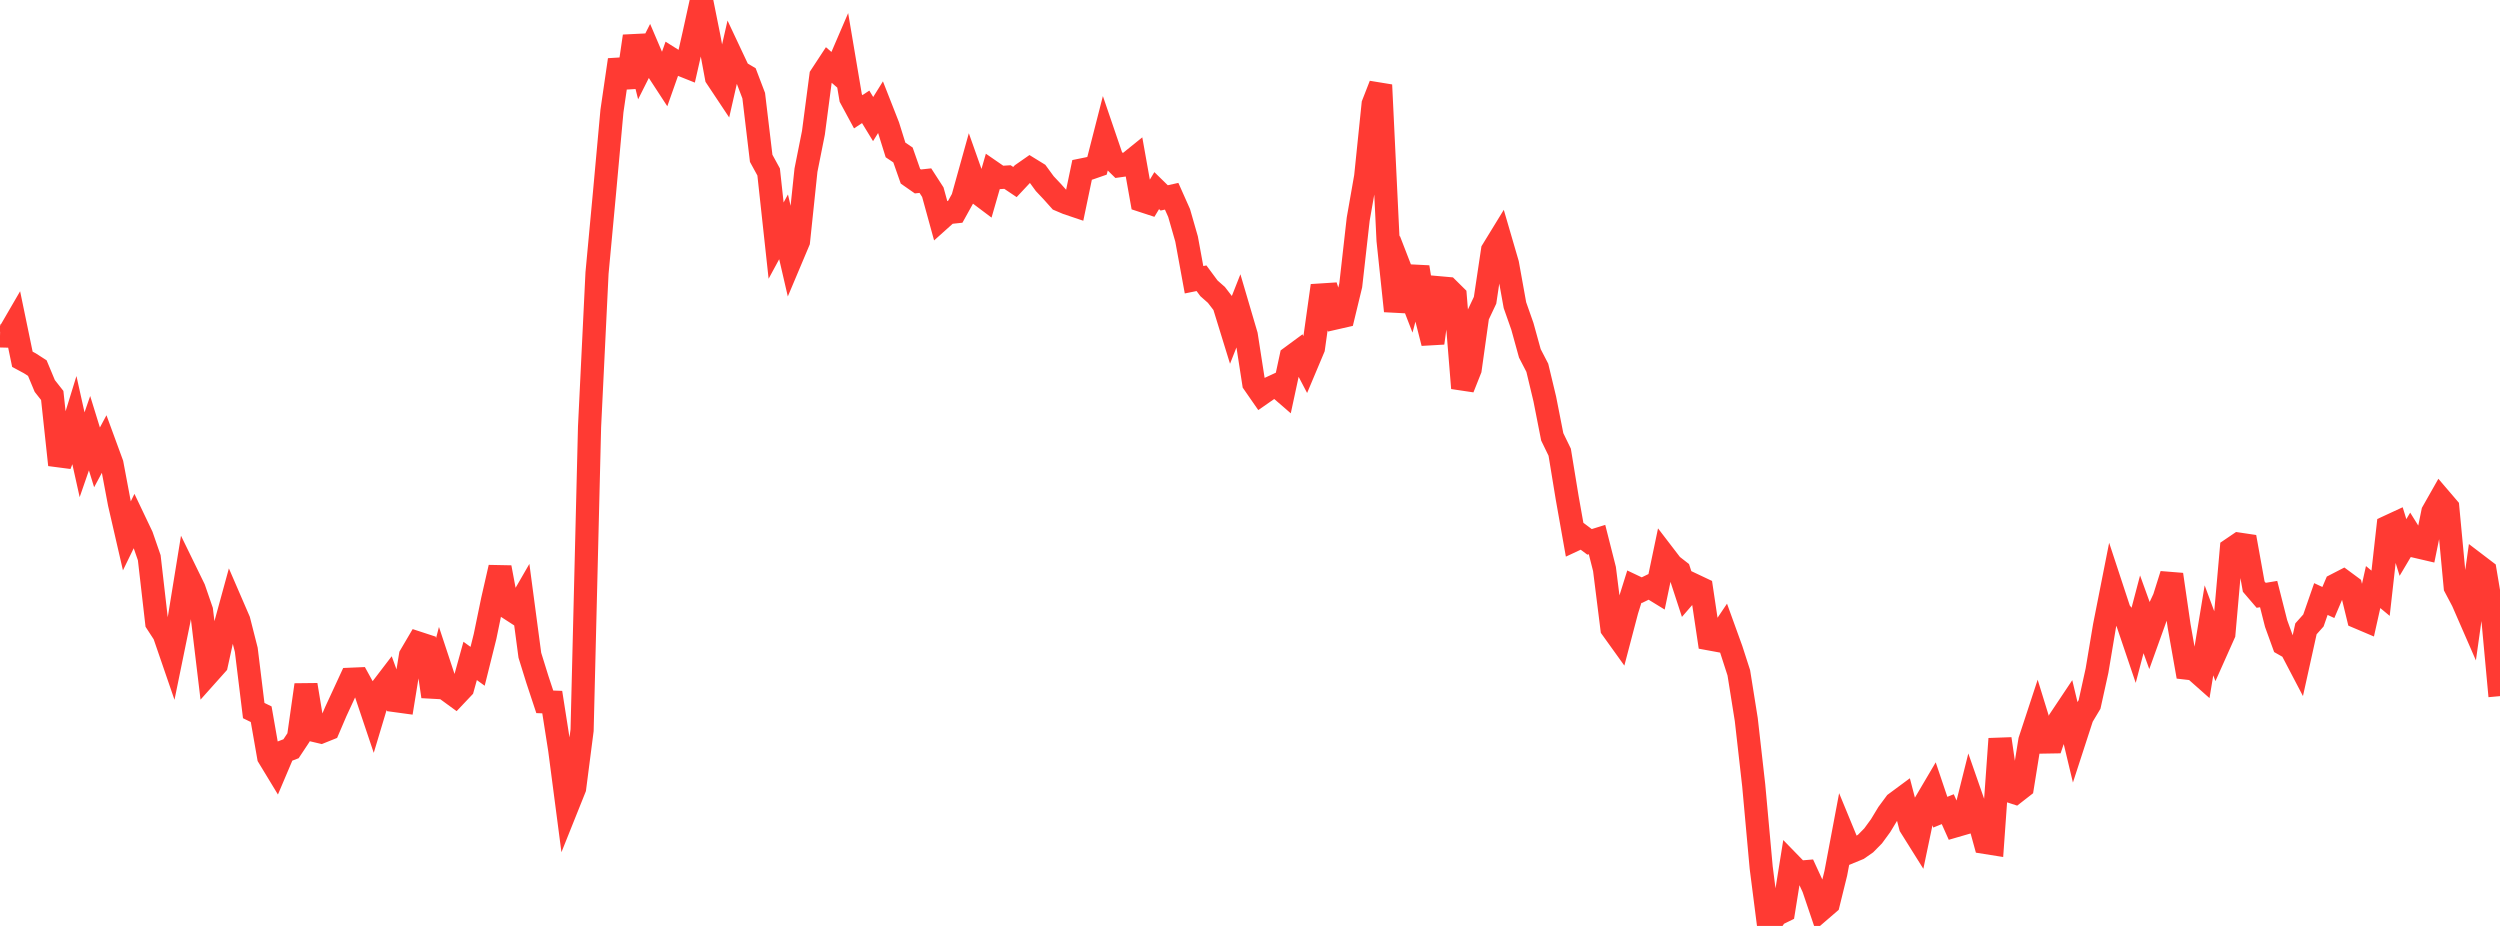 <?xml version="1.0" standalone="no"?>
<!DOCTYPE svg PUBLIC "-//W3C//DTD SVG 1.1//EN" "http://www.w3.org/Graphics/SVG/1.1/DTD/svg11.dtd">

<svg width="135" height="50" viewBox="0 0 135 50" preserveAspectRatio="none" 
  xmlns="http://www.w3.org/2000/svg"
  xmlns:xlink="http://www.w3.org/1999/xlink">


<polyline points="0.0, 18.139 0.403, 18.149 0.806, 17.455 1.209, 19.401 1.612, 19.618 2.015, 19.877 2.418, 20.843 2.821, 21.355 3.224, 25.102 3.627, 24.05 4.03, 22.744 4.433, 24.557 4.836, 23.393 5.239, 24.698 5.642, 23.946 6.045, 25.045 6.448, 27.186 6.851, 28.936 7.254, 28.108 7.657, 28.954 8.06, 30.118 8.463, 33.628 8.866, 34.248 9.269, 35.421 9.672, 33.452 10.075, 30.971 10.478, 31.796 10.881, 32.967 11.284, 36.332 11.687, 35.881 12.09, 34.045 12.493, 32.574 12.896, 33.506 13.299, 35.091 13.701, 38.371 14.104, 38.568 14.507, 40.873 14.91, 41.537 15.313, 40.587 15.716, 40.432 16.119, 39.824 16.522, 36.983 16.925, 39.431 17.328, 39.526 17.731, 39.364 18.134, 38.422 18.537, 37.552 18.94, 36.679 19.343, 36.662 19.746, 37.394 20.149, 38.593 20.552, 37.251 20.955, 36.724 21.358, 37.834 21.761, 37.889 22.164, 35.408 22.567, 34.722 22.97, 34.854 23.373, 37.611 23.776, 36.061 24.179, 37.279 24.582, 37.573 24.985, 37.147 25.388, 35.689 25.791, 35.981 26.194, 34.365 26.597, 32.409 27.0, 30.642 27.403, 32.793 27.806, 33.054 28.209, 32.355 28.612, 35.383 29.015, 36.681 29.418, 37.899 29.821, 37.913 30.224, 40.483 30.627, 43.566 31.03, 42.56 31.433, 39.432 31.836, 23.047 32.239, 14.746 32.642, 10.42 33.045, 5.995 33.448, 3.232 33.851, 4.708 34.254, 1.956 34.657, 3.576 35.06, 2.775 35.463, 3.72 35.866, 4.337 36.269, 3.195 36.672, 3.448 37.075, 3.609 37.478, 1.834 37.881, 0.0 38.284, 2.007 38.687, 4.178 39.09, 4.784 39.493, 3.016 39.896, 3.872 40.299, 4.11 40.701, 5.167 41.104, 8.549 41.507, 9.286 41.91, 12.993 42.313, 12.249 42.716, 13.989 43.119, 13.033 43.522, 9.191 43.925, 7.171 44.328, 4.102 44.731, 3.488 45.134, 3.837 45.537, 2.901 45.94, 5.29 46.343, 6.036 46.746, 5.77 47.149, 6.43 47.552, 5.781 47.955, 6.807 48.358, 8.097 48.761, 8.368 49.164, 9.517 49.567, 9.798 49.97, 9.754 50.373, 10.378 50.776, 11.844 51.179, 11.483 51.582, 11.44 51.985, 10.714 52.388, 9.267 52.791, 10.404 53.194, 10.707 53.597, 9.308 54.0, 9.586 54.403, 9.56 54.806, 9.83 55.209, 9.4 55.612, 9.119 56.015, 9.367 56.418, 9.918 56.821, 10.346 57.224, 10.796 57.627, 10.967 58.03, 11.103 58.433, 9.173 58.836, 9.091 59.239, 8.951 59.642, 7.375 60.045, 8.556 60.448, 8.949 60.851, 8.892 61.254, 8.567 61.657, 10.828 62.06, 10.96 62.463, 10.293 62.866, 10.687 63.269, 10.597 63.672, 11.501 64.075, 12.906 64.478, 15.107 64.881, 15.025 65.284, 15.57 65.687, 15.926 66.09, 16.45 66.493, 17.756 66.896, 16.733 67.299, 18.102 67.701, 20.693 68.104, 21.274 68.507, 20.994 68.91, 20.807 69.313, 21.156 69.716, 19.285 70.119, 18.988 70.522, 19.757 70.925, 18.8 71.328, 15.93 71.731, 15.904 72.134, 17.167 72.537, 17.075 72.94, 15.407 73.343, 11.833 73.746, 9.537 74.149, 5.623 74.552, 4.589 74.955, 12.979 75.358, 16.794 75.761, 14.903 76.164, 15.944 76.567, 14.425 76.97, 16.941 77.373, 18.525 77.776, 15.545 78.179, 15.581 78.582, 15.98 78.985, 20.958 79.388, 19.942 79.791, 17.068 80.194, 16.214 80.597, 13.518 81.0, 12.86 81.403, 14.242 81.806, 16.477 82.209, 17.624 82.612, 19.082 83.015, 19.86 83.418, 21.542 83.821, 23.59 84.224, 24.419 84.627, 26.877 85.03, 29.148 85.433, 28.96 85.836, 29.261 86.239, 29.136 86.642, 30.726 87.045, 33.938 87.448, 34.499 87.851, 32.965 88.254, 31.678 88.657, 31.869 89.06, 31.673 89.463, 31.92 89.866, 29.994 90.269, 30.52 90.672, 30.834 91.075, 32.068 91.478, 31.602 91.881, 31.793 92.284, 34.495 92.687, 34.569 93.09, 33.969 93.493, 35.083 93.896, 36.332 94.299, 38.858 94.701, 42.413 95.104, 46.846 95.507, 50.0 95.91, 49.397 96.313, 49.199 96.716, 46.69 97.119, 47.104 97.522, 47.07 97.925, 47.944 98.328, 49.135 98.731, 48.788 99.134, 47.154 99.537, 45.016 99.94, 45.994 100.343, 45.828 100.746, 45.547 101.149, 45.138 101.552, 44.587 101.955, 43.921 102.358, 43.376 102.761, 43.078 103.164, 44.626 103.567, 45.269 103.97, 43.346 104.373, 42.662 104.776, 43.859 105.179, 43.695 105.582, 44.597 105.985, 44.48 106.388, 42.868 106.791, 44.023 107.194, 45.49 107.597, 45.554 108.0, 39.896 108.403, 42.676 108.806, 42.807 109.209, 42.493 109.612, 39.989 110.015, 38.763 110.418, 40.069 110.821, 40.062 111.224, 38.871 111.627, 38.267 112.03, 39.953 112.433, 38.713 112.836, 38.041 113.239, 36.212 113.642, 33.806 114.045, 31.767 114.448, 32.991 114.851, 33.514 115.254, 34.705 115.657, 33.173 116.06, 34.288 116.463, 33.167 116.866, 32.304 117.269, 31.024 117.672, 33.797 118.075, 36.077 118.478, 36.123 118.881, 36.48 119.284, 34.038 119.687, 35.127 120.09, 34.224 120.493, 29.656 120.896, 29.382 121.299, 29.442 121.701, 31.677 122.104, 32.147 122.507, 32.08 122.91, 33.67 123.313, 34.782 123.716, 35.011 124.119, 35.781 124.522, 33.957 124.925, 33.506 125.328, 32.348 125.731, 32.535 126.134, 31.587 126.537, 31.379 126.94, 31.677 127.343, 33.332 127.746, 33.503 128.149, 31.701 128.552, 32.036 128.955, 28.446 129.358, 28.259 129.761, 29.564 130.164, 28.884 130.567, 29.529 130.97, 29.623 131.373, 27.649 131.776, 26.938 132.179, 27.409 132.582, 31.699 132.985, 32.462 133.388, 33.386 133.791, 30.522 134.194, 30.829 134.597, 33.224 135.0, 37.591" fill="none" stroke="#ff3a33" stroke-width="1.25"/>

</svg>
